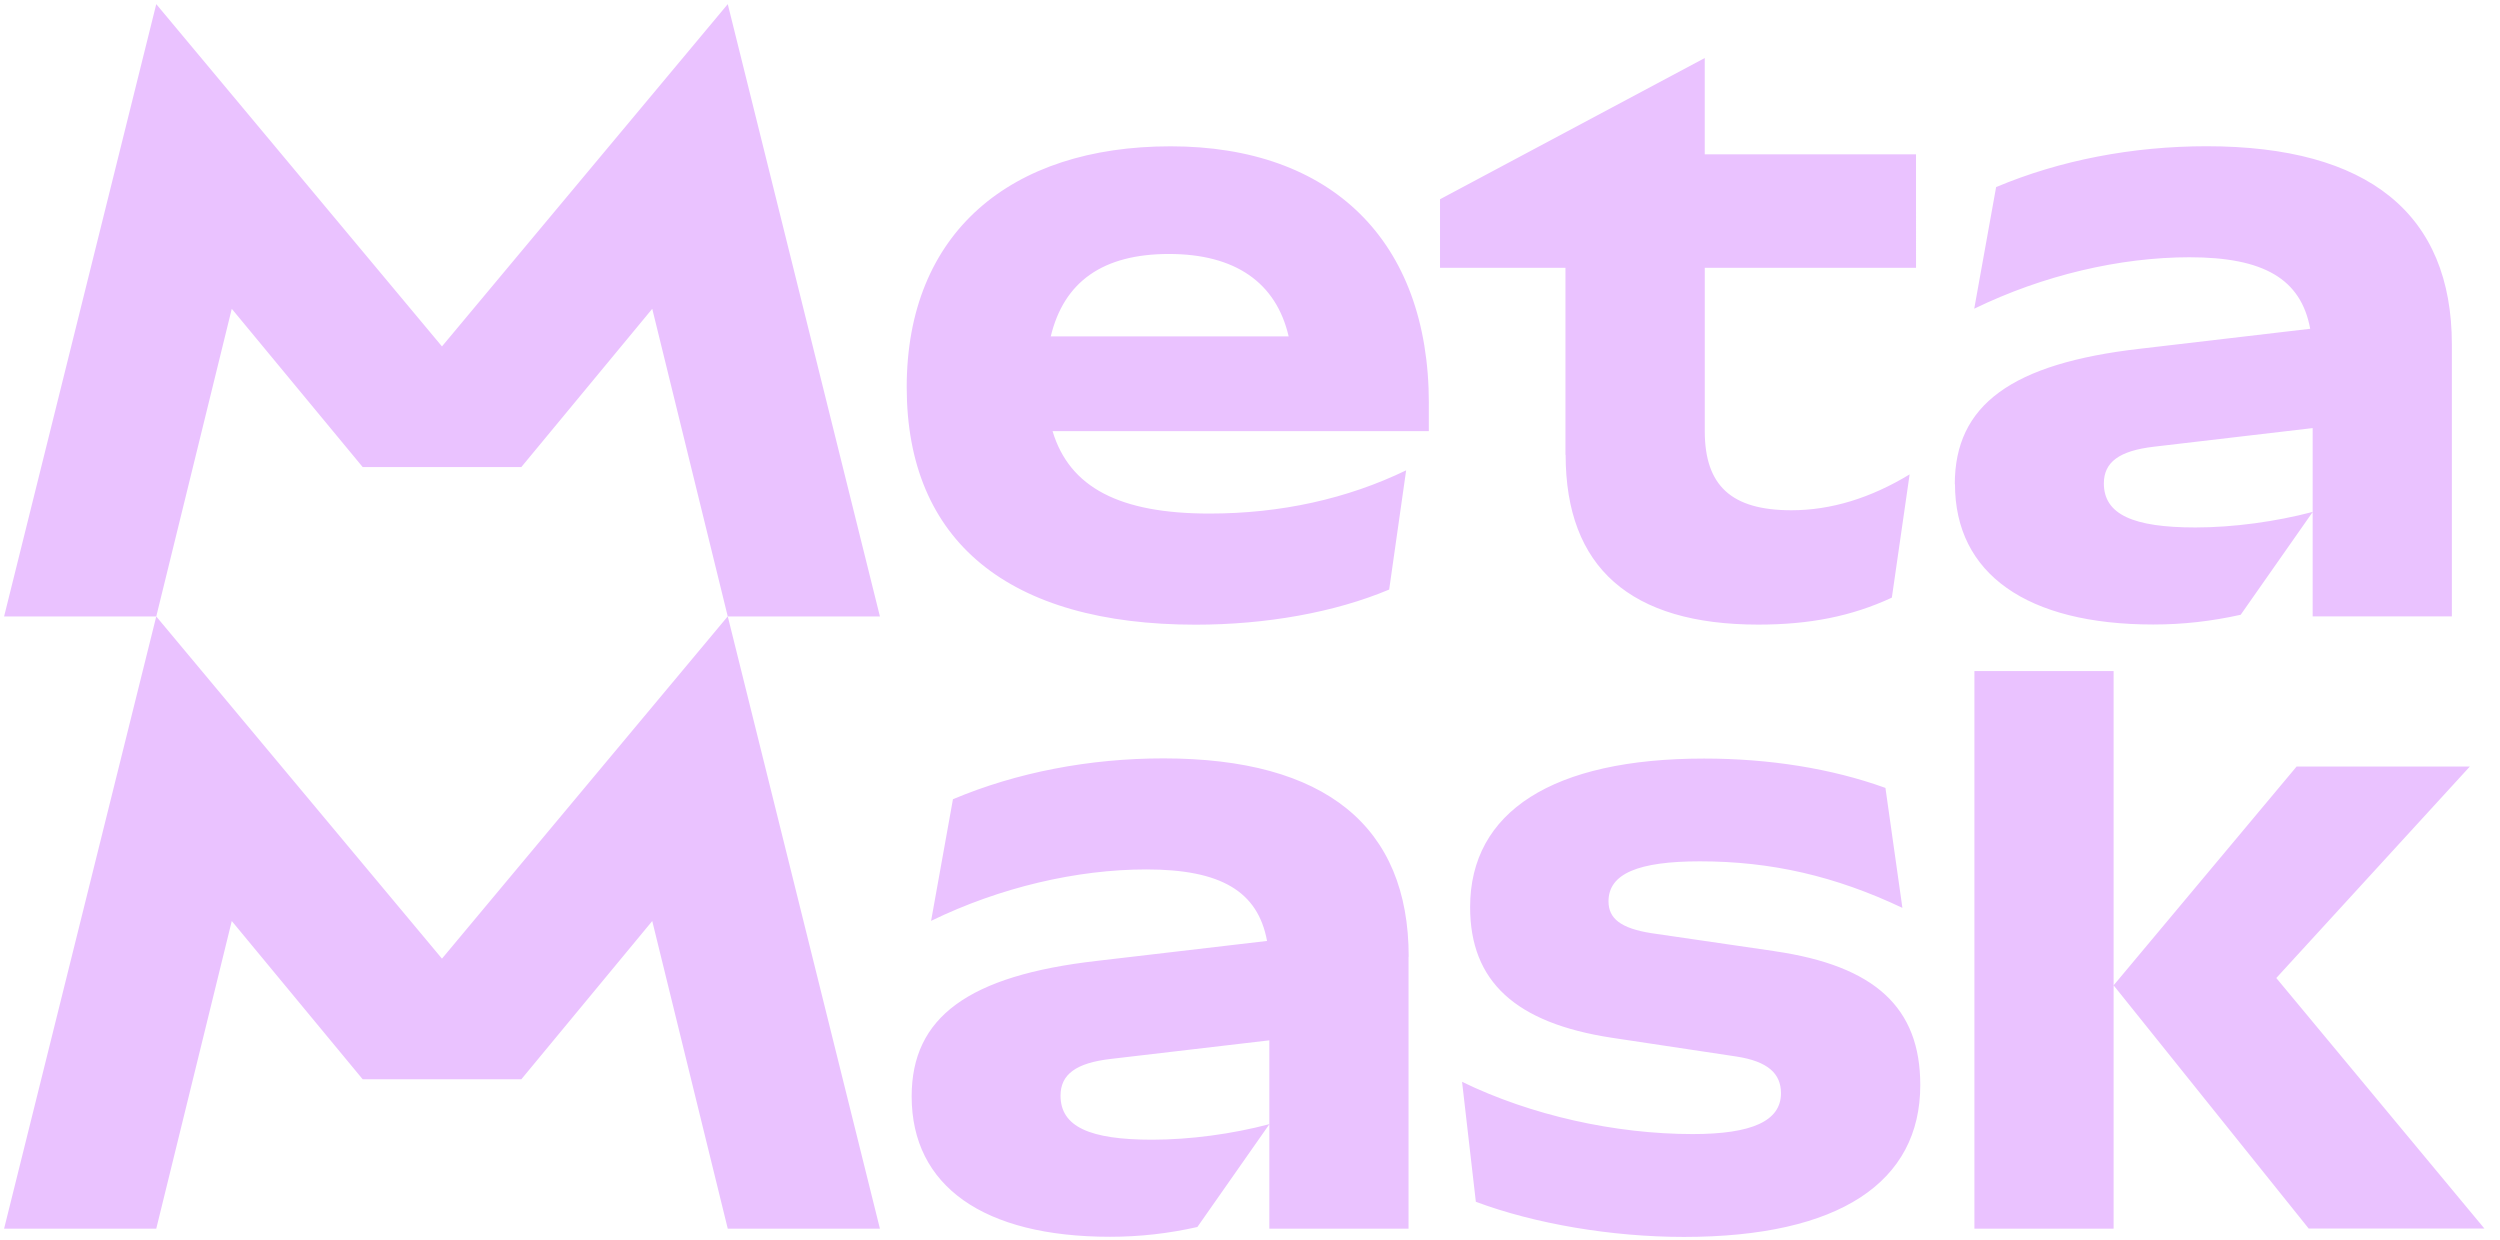 <svg xmlns:xlink="http://www.w3.org/1999/xlink" xmlns="http://www.w3.org/2000/svg" fill="none" viewBox="0 0 127 63" width="127"  height="63" ><path fill="#EAC2FF" d="M71.554 48.607v13.81h-7.072v-9.568l-8.059.945c-1.77.205-2.548.79-2.548 1.864 0 1.575 1.478 2.239 4.648 2.239 1.932 0 4.073-.29 5.963-.79l-3.66 5.225c-1.479.332-2.92.496-4.44.496-6.414 0-10.074-2.57-10.074-7.132 0-4.023 2.877-6.136 9.416-6.884l8.638-1.012c-.467-2.532-2.362-3.633-6.13-3.633-3.537 0-7.443.912-10.937 2.613l1.111-6.18c3.248-1.369 6.95-2.074 10.69-2.074 8.226 0 12.461 3.444 12.461 10.075l-.008.005ZM7.938 31.315.208 62.416h7.73l3.836-15.628 6.65 8.039h8.06l6.65-8.039 3.836 15.628h7.73l-7.73-31.105-14.518 17.388L7.934 31.311zM36.97.21 22.452 17.598 7.938.21.208 31.315h7.73l3.836-15.628 6.65 8.039h8.06l6.65-8.039 3.836 15.628h7.73zm53.17 48.107-6.25-.912c-1.562-.247-2.178-.747-2.178-1.617 0-1.41 1.52-2.032 4.647-2.032 3.62 0 6.868.747 10.283 2.364l-.862-6.094c-2.757-.995-5.922-1.491-9.212-1.491-7.688 0-11.886 2.696-11.886 7.547 0 3.776 2.303 5.889 7.196 6.636l6.335.954c1.603.248 2.261.87 2.261 1.865 0 1.41-1.478 2.074-4.481 2.074-3.948 0-8.225-.953-11.72-2.654l.7 6.094c3.003 1.122 6.91 1.785 10.57 1.785 7.896 0 12.007-2.78 12.007-7.715 0-3.94-2.303-6.057-7.4-6.8zM100.3 34.09v28.325h7.071V34.091zm15.334 15.595 9.833-10.744h-8.8l-9.296 11.114 9.912 12.356h8.925l-10.574-12.73zm-16.321-25.09c0 4.56 3.66 7.13 10.074 7.13 1.52 0 2.961-.167 4.44-.495l3.66-5.225c-1.89.496-4.031.79-5.963.79-3.166 0-4.648-.664-4.648-2.239 0-1.079.783-1.659 2.549-1.864l8.058-.945v9.567h7.072v-13.81c0-6.635-4.236-10.075-12.461-10.075-3.744 0-7.442.705-10.691 2.075l-1.112 6.178c3.495-1.701 7.401-2.613 10.937-2.613 3.769 0 5.664 1.1 6.13 3.633l-8.637 1.013c-6.539.747-9.417 2.86-9.417 6.883l.009-.004Zm-19.779-1.492c0 5.725 3.29 8.627 9.787 8.627 2.59 0 4.732-.416 6.785-1.37l.903-6.261c-1.974 1.2-3.99 1.822-6.005 1.822-3.044 0-4.402-1.243-4.402-4.023v-8.295h10.732V7.84H86.601V2.948l-13.448 7.174v3.482h6.372V23.1l.008.004Zm-6.95-2.612v1.411H53.47c.862 2.873 3.423 4.187 7.97 4.187 3.62 0 6.993-.747 9.992-2.196l-.862 6.056c-2.757 1.16-6.251 1.785-9.829 1.785-9.5 0-14.68-4.23-14.68-12.066 0-7.838 5.264-12.235 13.406-12.235s13.119 4.771 13.119 13.062l-.005-.004ZM53.378 17.09h12.086c-.637-2.751-2.732-4.188-6.08-4.188-3.349 0-5.335 1.399-6.006 4.188"></path></svg>